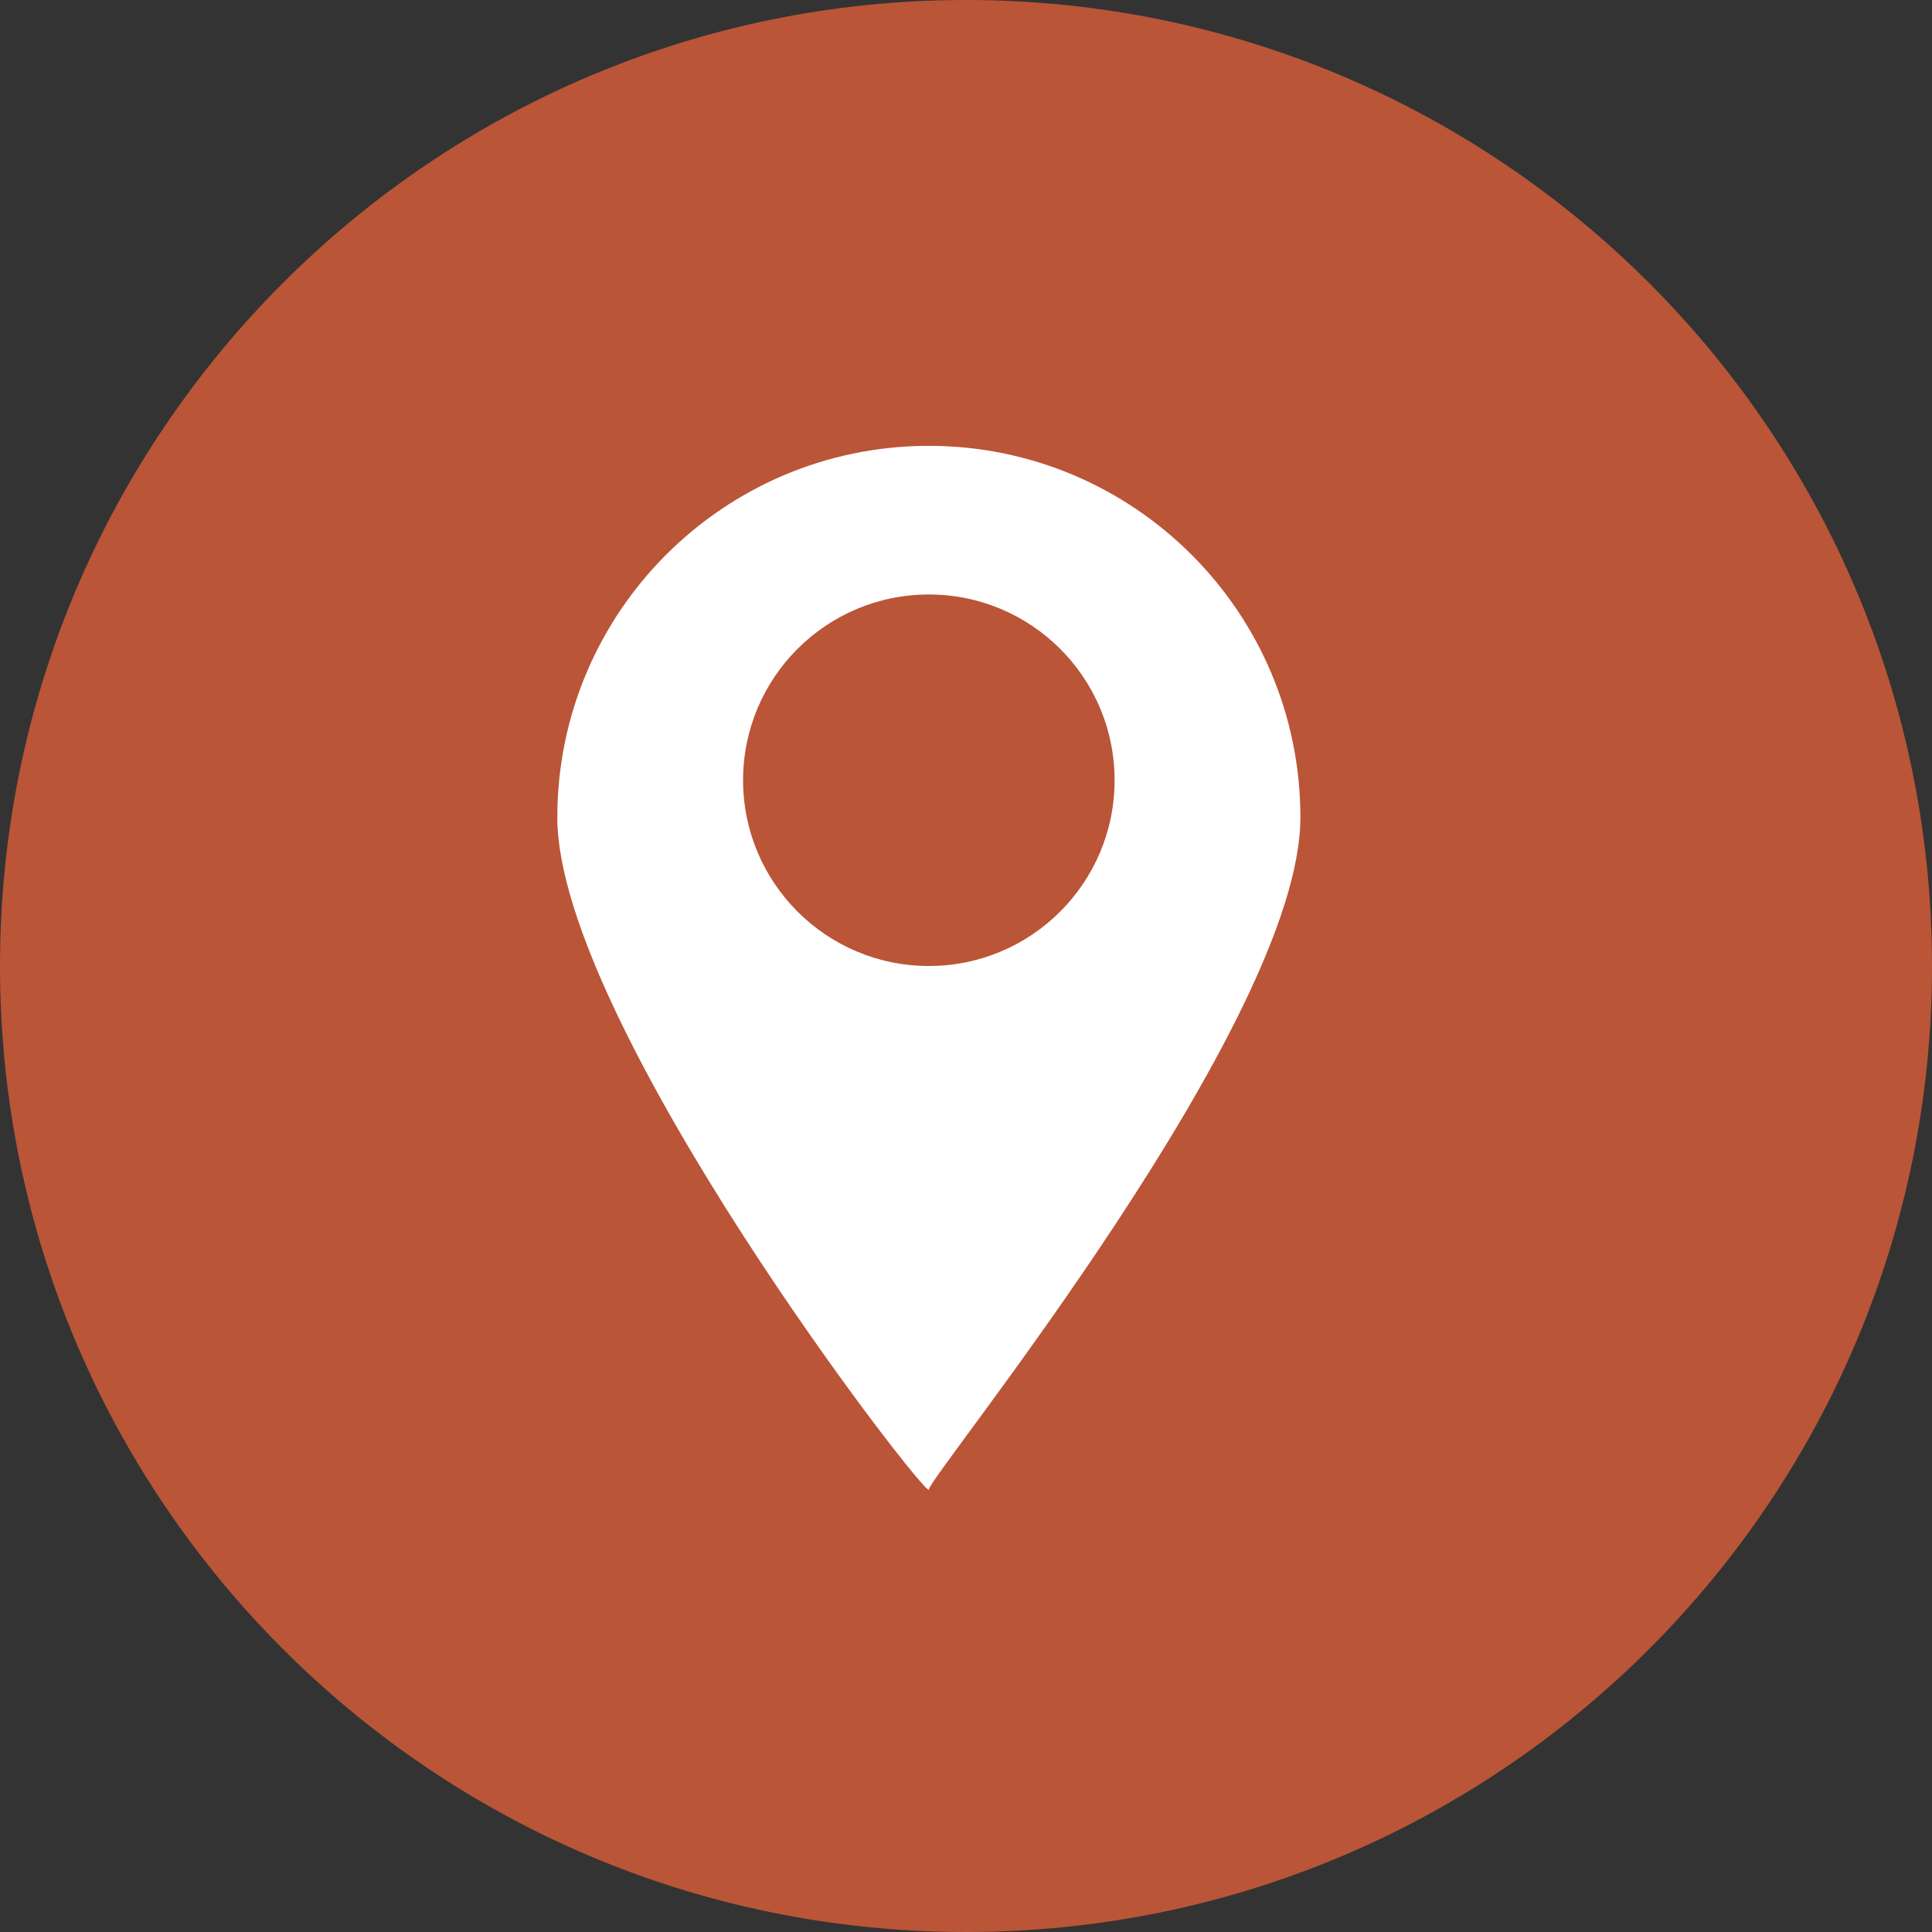 <svg height="60px" version="1.1" viewBox="0 0 60 60" width="60px" xmlns="http://www.w3.org/2000/svg" xmlns:sketch="http://www.bohemiancoding.com/sketch/ns" xmlns:xlink="http://www.w3.org/1999/xlink"><rect x="0" y="0" width="60" height="60" fill="#333333" stroke="none"/><title></title><defs></defs><g fill="none" fill-rule="evenodd" id="black" stroke="none" stroke-width="1"><g id="location"><path d="M30,60 C46.569,60 60,46.569 60,30 C60,13.431 46.569,0 30,0 C13.431,0 0,13.431 0,30 C0,46.569 13.431,60 30,60 Z" fill="#ba5538" opacity="1" original-fill="#000000"></path><path d="M17.308,25.385 C17.308,31.758 28.846,46.663 28.846,46.258 C28.846,45.854 40.385,31.758 40.385,25.385 C40.385,19.012 35.215,13.846 28.846,13.846 C22.477,13.846 17.308,19.012 17.308,25.385 Z M23.077,24.231 C23.077,27.417 25.662,30 28.846,30 C32.031,30 34.615,27.417 34.615,24.231 C34.615,21.044 32.031,18.462 28.846,18.462 C25.662,18.462 23.077,21.044 23.077,24.231 Z" fill="#ffffff" opacity="1" original-fill="#ffffff"></path></g></g></svg>